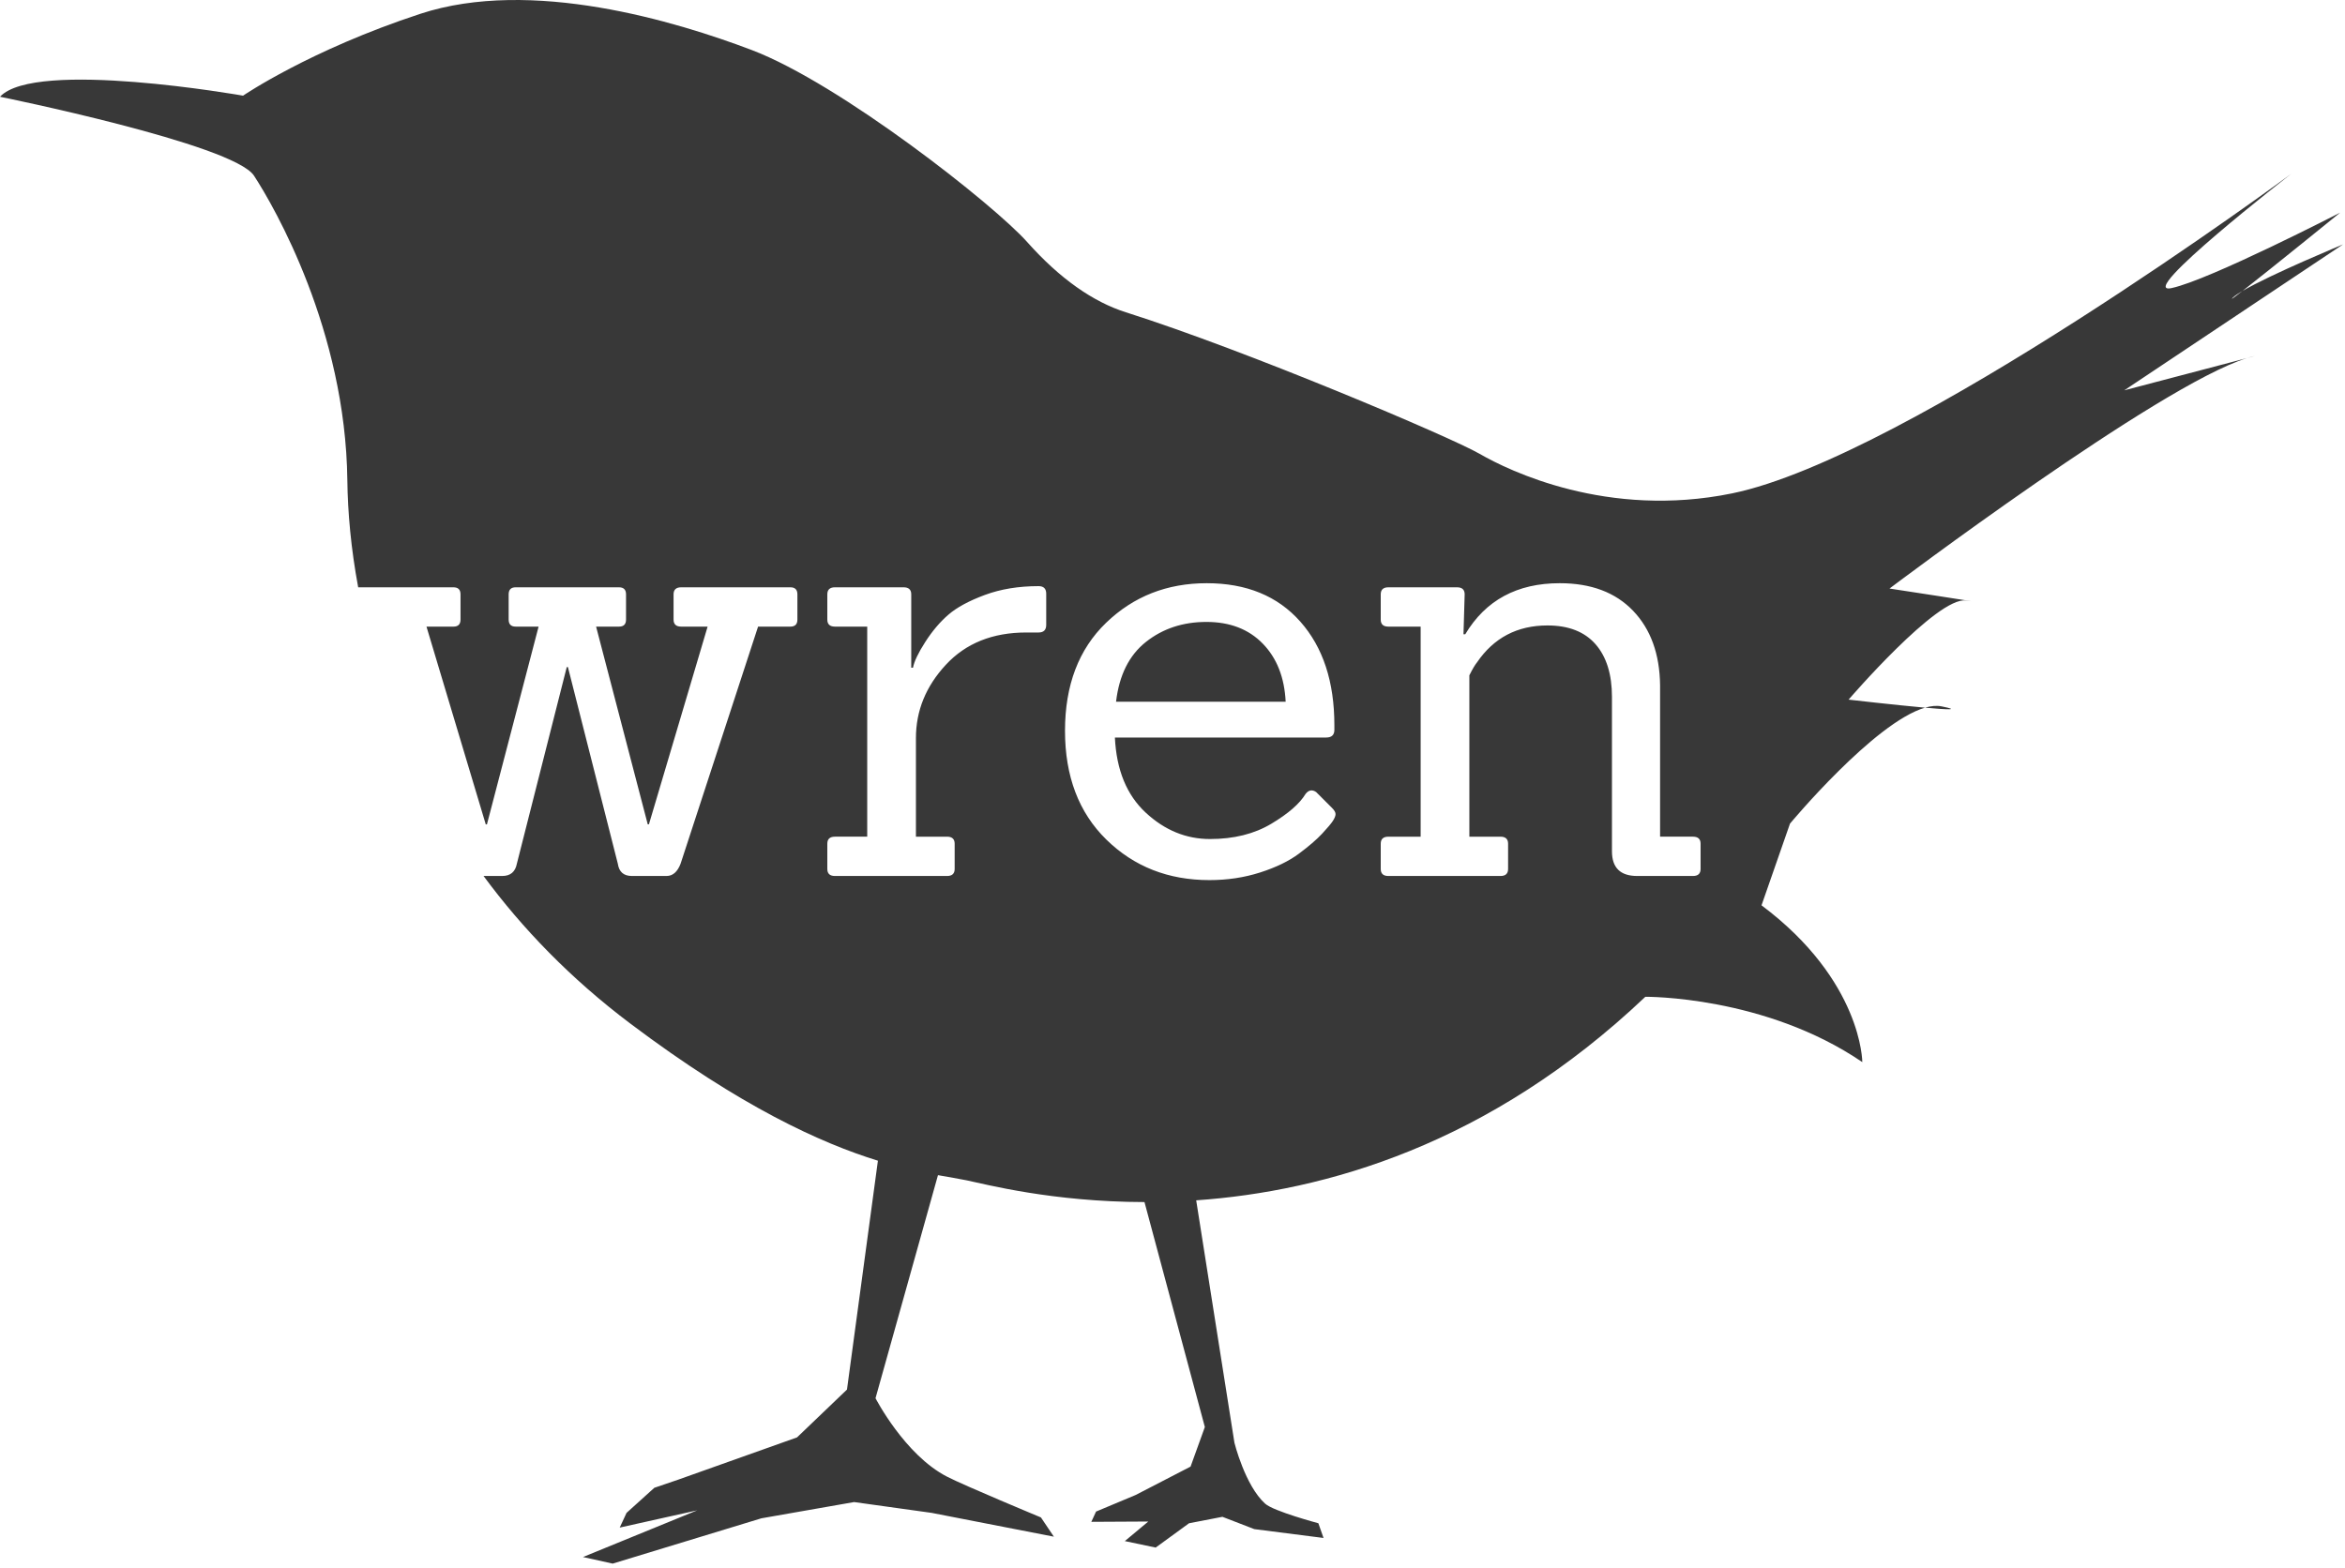 <?xml version="1.0" encoding="UTF-8" standalone="no"?><!DOCTYPE svg PUBLIC "-//W3C//DTD SVG 1.1//EN" "http://www.w3.org/Graphics/SVG/1.1/DTD/svg11.dtd"><svg width="100%" height="100%" viewBox="0 0 311 208" version="1.1" xmlns="http://www.w3.org/2000/svg" xmlns:xlink="http://www.w3.org/1999/xlink" xml:space="preserve" xmlns:serif="http://www.serif.com/" style="fill-rule:evenodd;clip-rule:evenodd;stroke-linejoin:round;stroke-miterlimit:1.414;"><path d="M64.577,109.352l-0.155,0l-7.861,-26.23l3.58,0c0.623,0 0.934,-0.311 0.934,-0.934l0,-3.347c0,-0.622 -0.311,-0.933 -0.934,-0.934l-12.638,0c-0.949,-5.107 -1.387,-9.912 -1.438,-14.213c-0.235,-19.847 -9.634,-36.183 -12.377,-40.385c-2.742,-4.203 -33.688,-10.474 -33.688,-10.474c4.634,-5.026 32.235,-0.145 32.235,-0.145c0,0 8.83,-6.041 23.522,-10.862c14.692,-4.821 33.885,0.994 43.928,4.804c11.724,4.446 32.154,20.541 36.535,25.466c4.381,4.925 8.808,7.968 13.087,9.324c16.02,5.077 43.07,16.549 46.933,18.783c3.864,2.234 16.956,8.625 33.469,5.243c23.235,-4.758 74.185,-42.41 74.185,-42.41c0,0 -20.959,16.276 -15.886,15.175c5.073,-1.1 22.35,-10.006 22.35,-10.006c0,0 -9.292,7.542 -12.94,10.381c-0.593,0.349 -1.045,0.655 -1.296,0.897c-0.446,0.428 0.144,0.001 1.296,-0.897c3.783,-2.222 13.318,-6.166 13.318,-6.166l-29.009,19.355l16.272,-4.277c0.382,-0.119 0.738,-0.213 1.067,-0.281l-1.067,0.281c-11.749,3.651 -47.408,30.571 -47.408,30.571c0,0 13.945,2.133 10.142,1.589c-3.803,-0.543 -15.568,13.148 -15.568,13.148c0,0 6.111,0.703 10.135,1.066c-6.757,1.966 -17.907,15.381 -17.907,15.381l-3.776,10.838c13.364,10.006 13.367,20.798 13.367,20.798c-12.948,-8.828 -28.776,-8.665 -28.776,-8.665c-20.723,19.657 -42.522,25.807 -59.567,26.999l5.071,32.151c0,0 1.4,5.667 4.071,8.087c1.116,1.011 7.061,2.598 7.061,2.598l0.685,1.952l-9.179,-1.172l-4.232,-1.633l-4.428,0.856l-4.424,3.224l-4.092,-0.86l3.114,-2.596l-7.554,0.042l0.626,-1.362l5.26,-2.203l7.275,-3.762l1.894,-5.249l-8.006,-29.841c-12.261,-0.023 -21.082,-2.37 -23.632,-2.893c-1.049,-0.216 -2.293,-0.411 -3.756,-0.677l-8.284,29.589c0,0 3.864,7.503 9.462,10.394c2.34,1.208 12.477,5.42 12.477,5.42l1.716,2.553l-16.208,-3.158l-10.286,-1.434l-12.301,2.156l-19.716,6.008l-3.94,-0.873l15.149,-6.194l-10.278,2.288l0.905,-1.949l3.686,-3.328l3.173,-1.082l15.752,-5.604l6.624,-6.344l4.103,-30.36c-7.523,-2.327 -18.127,-7.118 -32.822,-18.18c-7.958,-5.992 -14.367,-12.658 -19.478,-19.588l2.472,0c1.09,0 1.738,-0.545 1.946,-1.634l6.616,-26.074l0.155,0l6.616,26.074c0.156,1.089 0.778,1.634 1.868,1.634l4.592,0c0.831,0 1.453,-0.545 1.868,-1.634l10.274,-31.445l4.281,0c0.623,0 0.934,-0.311 0.934,-0.934l0,-3.347c0,-0.622 -0.311,-0.933 -0.934,-0.934l-14.477,0c-0.675,0.001 -1.012,0.312 -1.012,0.934l0,3.347c0,0.623 0.337,0.934 1.012,0.934l3.503,0l-7.784,26.23l-0.155,0l-6.85,-26.23l3.036,0c0.623,0 0.934,-0.311 0.934,-0.934l0,-3.347c0,-0.622 -0.311,-0.933 -0.934,-0.934l-13.699,0c-0.623,0.001 -0.934,0.312 -0.934,0.934l0,3.347c0,0.623 0.311,0.934 0.934,0.934l3.036,0l-6.85,26.23Zm111.302,-11.519c0.726,-0.001 1.089,-0.338 1.089,-1.012c0,-0.208 0,-0.415 0,-0.623c0,-5.759 -1.505,-10.339 -4.514,-13.737c-3.01,-3.399 -7.148,-5.098 -12.414,-5.098c-5.267,0 -9.717,1.751 -13.349,5.253c-3.632,3.503 -5.448,8.277 -5.448,14.322c0,6.045 1.829,10.857 5.487,14.438c3.658,3.58 8.211,5.37 13.66,5.37c2.387,0 4.631,-0.337 6.732,-1.012c2.102,-0.674 3.814,-1.505 5.137,-2.49c1.323,-0.986 2.348,-1.868 3.075,-2.647c0.726,-0.778 1.206,-1.349 1.44,-1.712c0.233,-0.363 0.35,-0.662 0.35,-0.895c0,-0.234 -0.156,-0.506 -0.467,-0.817l-2.102,-2.102c-0.519,-0.363 -0.986,-0.285 -1.401,0.234c-0.778,1.297 -2.296,2.62 -4.553,3.969c-2.257,1.349 -4.968,2.024 -8.133,2.024c-3.166,0 -6.007,-1.168 -8.523,-3.503c-2.517,-2.335 -3.879,-5.655 -4.086,-9.962l28.02,0Zm-65.147,13.153c-0.674,0.001 -1.011,0.312 -1.011,0.934l0,3.347c0,0.623 0.337,0.934 1.011,0.934l14.866,0c0.675,0 1.012,-0.311 1.012,-0.934l0,-3.347c0,-0.622 -0.337,-0.933 -1.012,-0.934l-4.125,0l0,-13.075c0,-3.633 1.323,-6.876 3.97,-9.73c2.646,-2.853 6.2,-4.28 10.663,-4.28l1.634,0c0.675,-0.001 1.012,-0.338 1.012,-1.012l0,-4.125c0,-0.675 -0.337,-1.012 -1.012,-1.012c-2.646,0 -5.02,0.389 -7.121,1.167c-2.102,0.779 -3.71,1.648 -4.826,2.608c-1.116,0.96 -2.14,2.166 -3.074,3.619c-0.934,1.453 -1.479,2.594 -1.635,3.425l-0.233,0l0,-9.73c0,-0.622 -0.338,-0.933 -1.012,-0.934l-9.107,0c-0.674,0.001 -1.011,0.312 -1.011,0.934l0,3.347c0,0.623 0.337,0.934 1.011,0.934l4.281,0l0,27.864l-4.281,0Zm73.397,0c-0.675,0.001 -1.012,0.312 -1.012,0.934l0,3.347c0,0.623 0.337,0.934 1.012,0.934l14.866,0c0.675,0 1.012,-0.311 1.012,-0.934l0,-3.347c0,-0.622 -0.337,-0.933 -1.012,-0.934l-4.125,0l0,-21.404c0.415,-0.83 0.752,-1.401 1.012,-1.712c2.231,-3.269 5.344,-4.903 9.34,-4.903c2.802,0 4.929,0.83 6.382,2.49c1.453,1.661 2.179,3.996 2.179,7.005l0,20.47c0,2.18 1.116,3.269 3.347,3.269l7.394,0c0.675,0 1.012,-0.311 1.012,-0.934l0,-3.347c0,-0.622 -0.337,-0.933 -1.012,-0.934l-4.359,0l0,-20.08c-0.051,-4.152 -1.245,-7.446 -3.58,-9.885c-2.335,-2.439 -5.578,-3.658 -9.729,-3.658c-5.656,0 -9.833,2.257 -12.531,6.771l-0.234,0l0.156,-5.293c0,-0.622 -0.337,-0.933 -1.012,-0.934l-9.106,0c-0.675,0.001 -1.012,0.312 -1.012,0.934l0,3.347c0,0.623 0.337,0.934 1.012,0.934l4.281,0l0,27.864l-4.281,0Zm71.171,-17.112c0.802,-0.233 1.542,-0.305 2.195,-0.174c2.611,0.525 0.777,0.443 -2.195,0.174Zm-84.792,-0.789c-0.156,-3.217 -1.167,-5.786 -3.035,-7.706c-1.868,-1.919 -4.359,-2.879 -7.472,-2.879c-3.114,0 -5.786,0.882 -8.017,2.646c-2.231,1.764 -3.555,4.41 -3.97,7.939l22.494,0Z" style="fill:#383838;"/></svg>